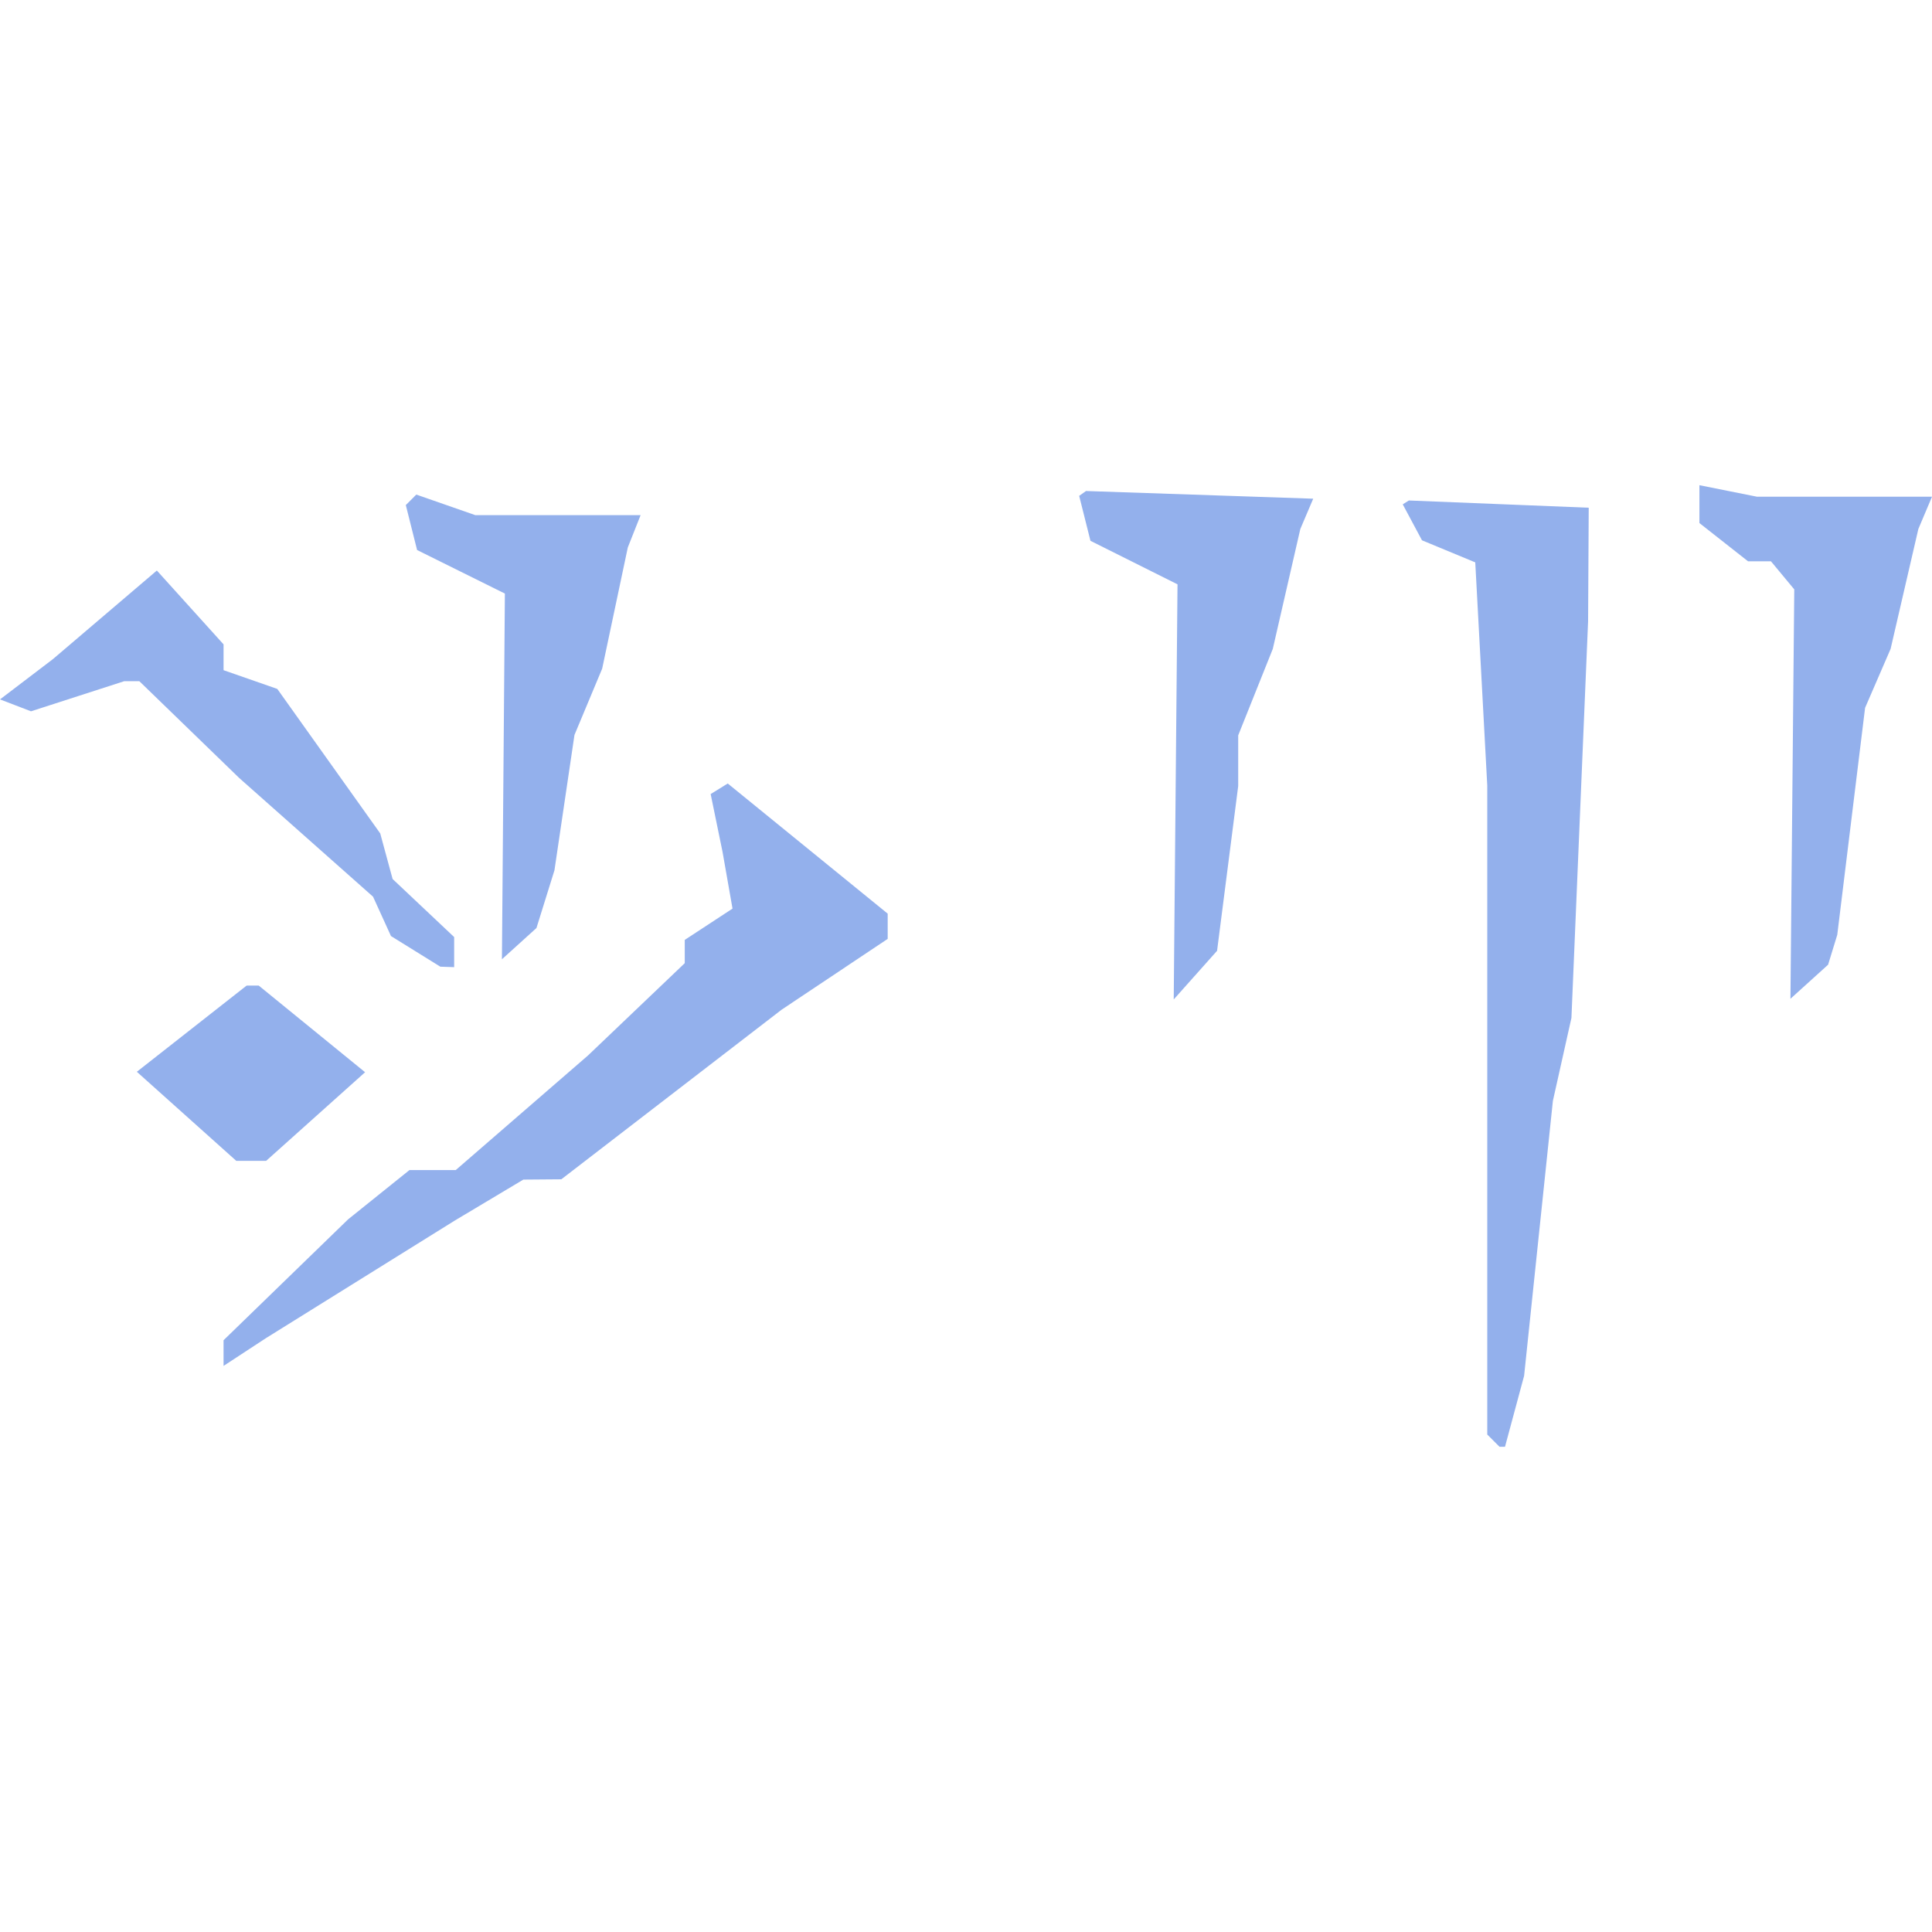 <?xml version="1.0" encoding="UTF-8" standalone="no"?>
<!-- Created with Inkscape (http://www.inkscape.org/) -->

<svg
   width="512"
   height="512"
   viewBox="0 0 512 512"
   version="1.1"
   id="svg1"
   inkscape:version="1.3.2 (091e20e, 2023-11-25, custom)"
   sodipodi:docname="FID_Skyrim.esm_0X070980.svg"
   xml:space="preserve"
   xmlns:inkscape="http://www.inkscape.org/namespaces/inkscape"
   xmlns:sodipodi="http://sodipodi.sourceforge.net/DTD/sodipodi-0.dtd"
   xmlns="http://www.w3.org/2000/svg"
   xmlns:svg="http://www.w3.org/2000/svg"><sodipodi:namedview
     id="namedview1"
     pagecolor="#ffffff"
     bordercolor="#000000"
     borderopacity="0.25"
     inkscape:showpageshadow="2"
     inkscape:pageopacity="0.0"
     inkscape:pagecheckerboard="0"
     inkscape:deskcolor="#d1d1d1"
     inkscape:document-units="px"
     inkscape:zoom="1.1131408"
     inkscape:cx="197.18979"
     inkscape:cy="211.56353"
     inkscape:window-width="1920"
     inkscape:window-height="1017"
     inkscape:window-x="1042"
     inkscape:window-y="276"
     inkscape:window-maximized="1"
     inkscape:current-layer="layer1" /><defs
     id="defs1" /><g
     inkscape:label="Layer 1"
     inkscape:groupmode="layer"
     id="layer1"><path
       style="fill:#93b0ec;stroke-width:2.445"
       d="m 395.77,381.79 -1.63,-1.63 v -85.989 -85.989 l -1.59,-29.574 -1.59,-29.574 -7.059,-2.924 -7.059,-2.924 -2.549,-4.763 -2.549,-4.763 0.809,-0.514 0.809,-0.514 23.834,0.96 23.834,0.96 -0.083,15.042 -0.083,15.042 -2.207,52.557 -2.207,52.557 -2.458,11 -2.458,11 -3.813,36.428 -3.813,36.428 -2.533,9.406 -2.533,9.406 h -0.721 -0.721 z M 59.242,358.579 v -3.402 l 16.5,-16.014 16.5,-16.014 8.132,-6.533 8.132,-6.533 h 6.132 6.132 l 17.515,-15.175 17.515,-15.175 12.834,-12.242 12.834,-12.242 v -3.083 -3.083 l 6.329,-4.147 6.329,-4.147 -1.324,-7.521 -1.324,-7.521 -1.573,-7.655 -1.573,-7.655 2.266,-1.401 2.266,-1.401 21.192,17.246 21.192,17.246 v 3.343 3.343 l -14.056,9.384 -14.056,9.384 -29.189,22.473 -29.189,22.473 -5.034,0.04 -5.034,0.04 -9.138,5.46 -9.138,5.46 -24.994,15.563 -24.994,15.563 -5.591,3.663 -5.591,3.663 z m -9.802,-62.742 -13.178,-11.803 14.545,-11.419 14.545,-11.419 1.609,-0.002 1.609,-0.002 14.092,11.479 14.092,11.479 -13.111,11.743 -13.111,11.743 h -3.958 -3.958 z m 262.111,-85.978 0.502,-55.001 -11.535,-5.77 -11.535,-5.77 -1.495,-5.956 -1.495,-5.956 0.905,-0.643 0.905,-0.643 30.106,1.02 30.106,1.02 -1.708,4.016 -1.708,4.016 -3.648,15.889 -3.648,15.889 -4.582,11.453 -4.582,11.453 v 6.715 6.715 l -2.8,21.832 -2.8,21.832 -5.744,6.446 -5.744,6.446 z m 163.44,0.581 0.507,-54.25 -3.089,-3.722 -3.089,-3.722 h -3.038 -3.038 l -6.441,-5.066 -6.441,-5.066 v -5.017 -5.017 l 7.639,1.528 7.639,1.528 H 488.821 512 l -1.809,4.278 -1.809,4.278 -3.677,15.889 -3.677,15.889 -3.381,7.808 -3.381,7.808 -3.687,30.082 -3.687,30.082 -1.215,3.955 -1.215,3.956 -4.989,4.515 -4.989,4.515 z m -364.84,41.68 -6.537,-4.055 -2.377,-5.216 -2.377,-5.216 L 81.138,221.913 63.413,206.193 50.17,193.359 36.928,180.526 H 34.921 32.914 L 20.566,184.514 8.219,188.502 4.109,186.925 0,185.348 l 7.01,-5.336 7.01,-5.336 13.774,-11.74 13.774,-11.74 8.838,9.783 8.838,9.783 v 3.421 3.421 l 7.122,2.483 7.122,2.483 13.638,19.146 13.638,19.146 1.642,6.043 1.642,6.043 8.155,7.691 8.155,7.691 v 3.989 3.989 l -1.833,-0.065 -1.833,-0.065 z m 23.257,-46.359 0.391,-48.459 -11.633,-5.77 -11.632,-5.77 -1.495,-5.956 -1.495,-5.956 1.391,-1.391 1.391,-1.391 7.823,2.727 7.823,2.727 h 21.897 21.897 l -1.695,4.278 -1.695,4.278 -3.397,16.06 -3.397,16.06 -3.671,8.787 -3.671,8.787 -2.652,17.932 -2.652,17.932 -2.384,7.649 -2.384,7.649 -4.577,4.142 -4.577,4.142 z"
       id="path14" /></g></svg>
